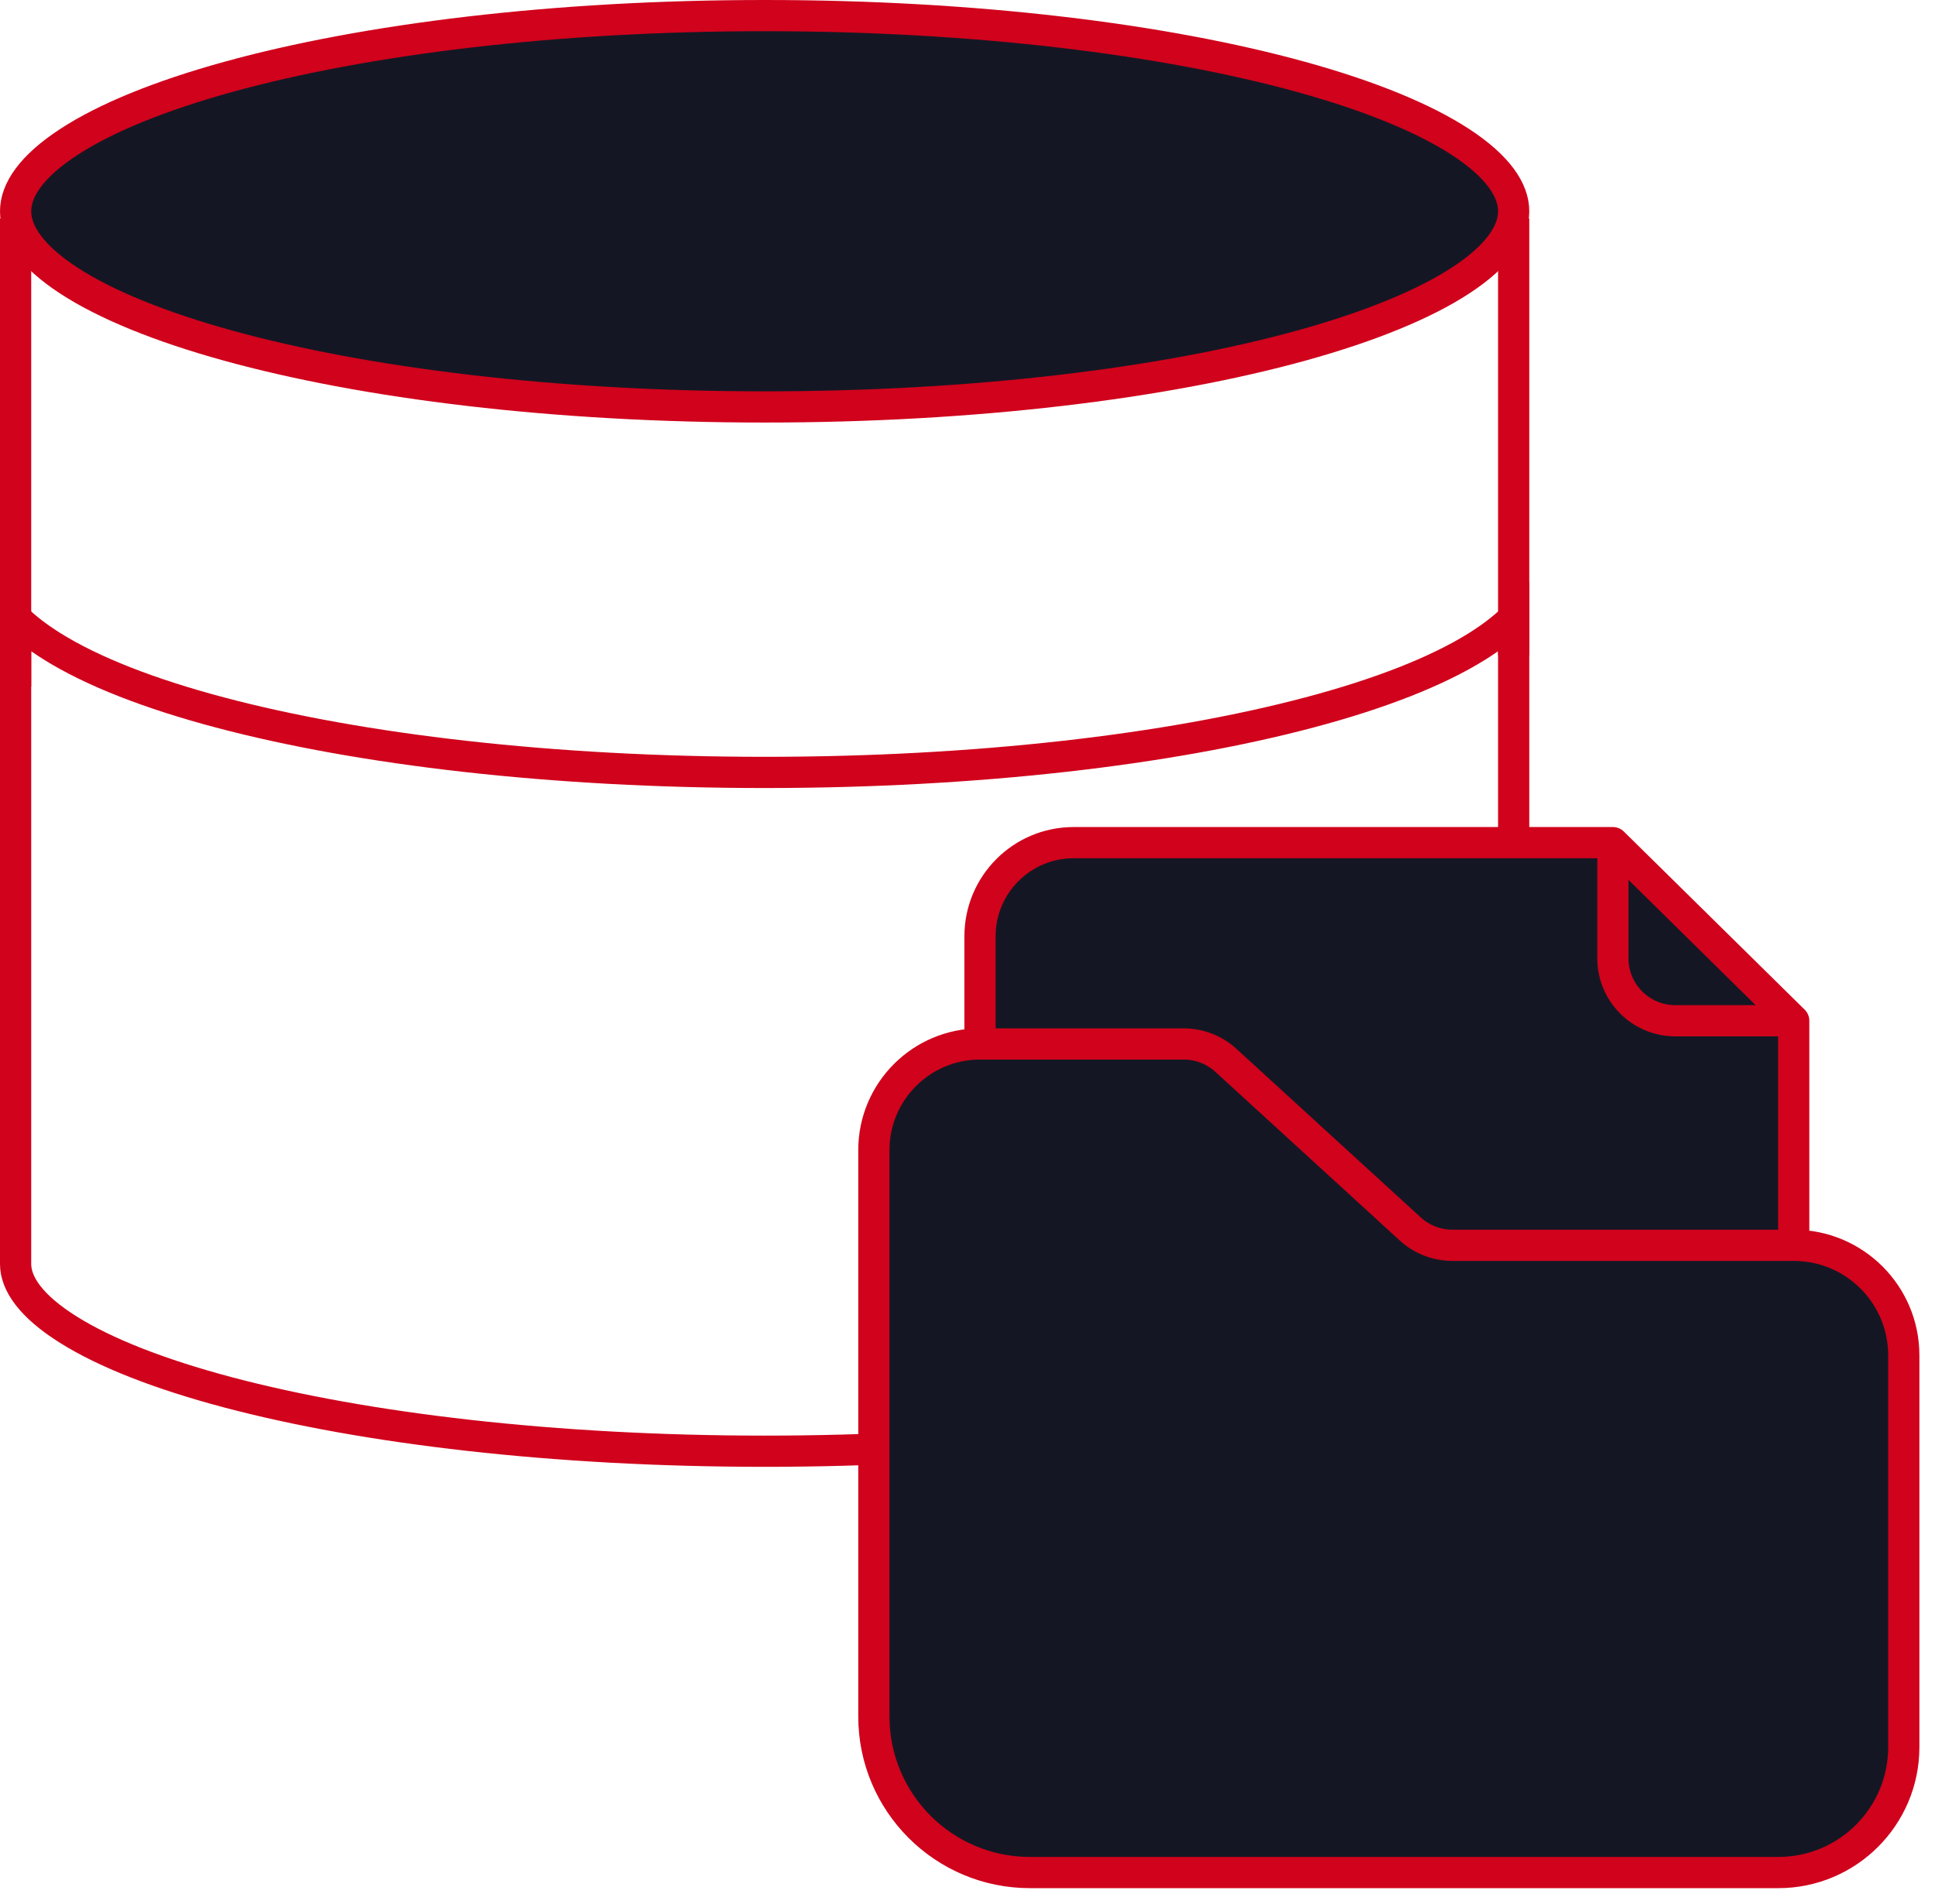 <?xml version="1.0" encoding="UTF-8"?>
<svg xmlns="http://www.w3.org/2000/svg" width="62" height="61" viewBox="0 0 62 61" fill="none">
  <path d="M48.5 6.769C48.5 7.442 48.001 8.202 46.801 8.986C45.623 9.755 43.884 10.468 41.691 11.074C37.312 12.284 31.234 13.039 24.5 13.039C17.766 13.039 11.688 12.284 7.309 11.074C5.116 10.468 3.377 9.755 2.199 8.986C0.999 8.202 0.5 7.442 0.5 6.769C0.5 6.096 0.999 5.337 2.199 4.553C3.377 3.783 5.116 3.071 7.309 2.465C11.688 1.255 17.766 0.5 24.5 0.5C31.234 0.5 37.312 1.255 41.691 2.465C43.884 3.071 45.623 3.783 46.801 4.553C48.001 5.337 48.5 6.096 48.5 6.769Z" fill="#141723" stroke="#D0021C"></path>
  <path d="M48.5 40.5C48.5 41.126 48.014 41.851 46.809 42.606C45.63 43.346 43.89 44.031 41.696 44.613C37.315 45.775 31.235 46.5 24.5 46.5C17.765 46.5 11.685 45.775 7.304 44.613C5.11 44.031 3.37 43.346 2.191 42.606C0.986 41.851 0.5 41.126 0.5 40.5V29V19.81C0.827 20.13 1.22 20.428 1.66 20.704C2.96 21.519 4.808 22.235 7.048 22.829C11.534 24.02 17.704 24.75 24.5 24.75C31.296 24.75 37.466 24.02 41.952 22.829C44.192 22.235 46.04 21.519 47.34 20.704C47.78 20.428 48.173 20.13 48.5 19.81V29V40.5Z" stroke="#D0021C"></path>
  <path d="M48.5 21V7M0.5 22V7" stroke="#D0021C"></path>
  <path d="M31.401 33.451V30C31.401 28.343 32.744 27 34.401 27H51.679L57.473 32.707V39.902C59.421 39.902 61 41.481 61 43.429V55.98C61 58.2 59.2 60 56.98 60H33C30.239 60 28 57.761 28 55V36.852C28 34.974 29.523 33.451 31.401 33.451Z" fill="#141723"></path>
  <path d="M31.401 33.451V30C31.401 28.343 32.744 27 34.401 27H51.679M31.401 33.451H37.929C38.429 33.451 38.911 33.638 39.279 33.975L45.186 39.378C45.555 39.715 46.037 39.902 46.536 39.902H57.473M31.401 33.451V33.451C29.523 33.451 28 34.974 28 36.852V55C28 57.761 30.239 60 33 60H56.98C59.2 60 61 58.2 61 55.98V43.429C61 41.481 59.421 39.902 57.473 39.902V39.902M51.679 27L57.473 32.707M51.679 27V30.707C51.679 31.811 52.575 32.707 53.679 32.707H57.473M57.473 32.707V39.902" stroke="#D0021C" stroke-linecap="round"></path>
</svg>
